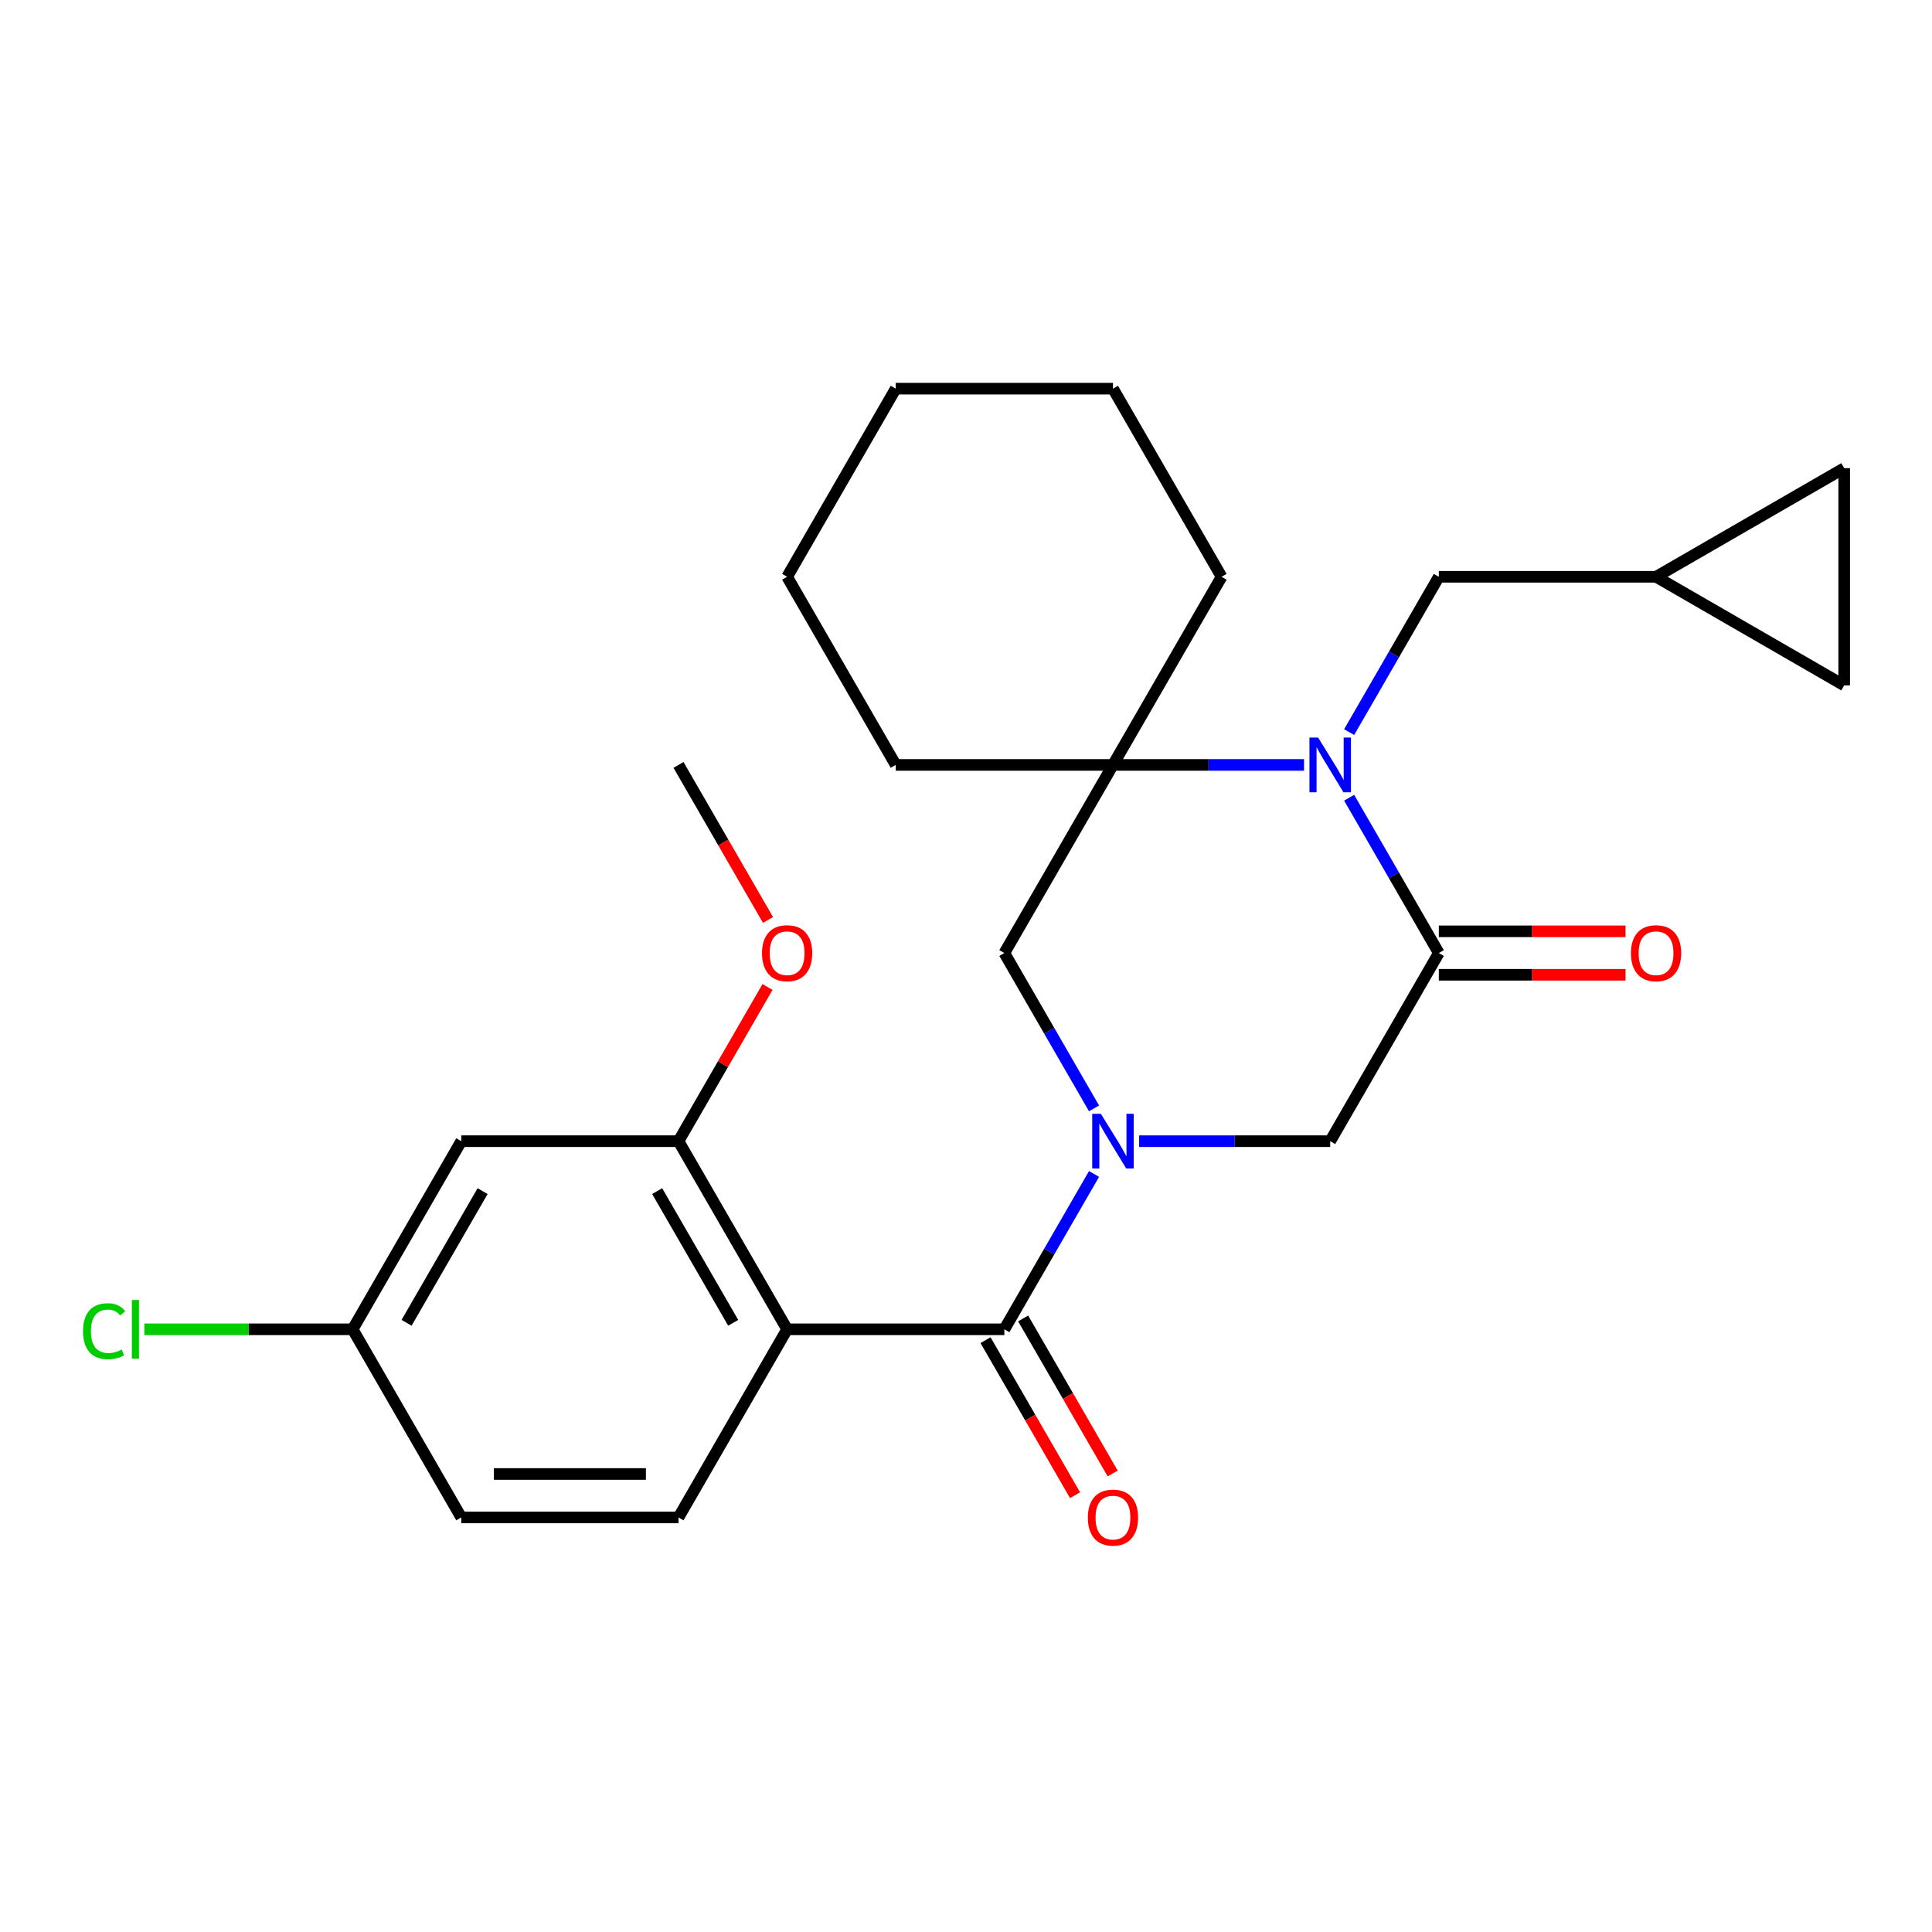 <?xml version='1.0' encoding='iso-8859-1'?>
<svg version='1.1' baseProfile='full'
              xmlns='http://www.w3.org/2000/svg'
                      xmlns:rdkit='http://www.rdkit.org/xml'
                      xmlns:xlink='http://www.w3.org/1999/xlink'
                  xml:space='preserve'
width='1000px' height='1000px' viewBox='0 0 1000 1000'>
<!-- END OF HEADER -->
<rect style='opacity:1.0;fill:#FFFFFF;stroke:none' width='1000' height='1000' x='0' y='0'> </rect>
<path class='bond-1' d='M 566.272,607.642 L 543.061,647.845' style='fill:none;fill-rule:evenodd;stroke:#0000FF;stroke-width:6px;stroke-linecap:butt;stroke-linejoin:miter;stroke-opacity:1' />
<path class='bond-1' d='M 543.061,647.845 L 519.85,688.047' style='fill:none;fill-rule:evenodd;stroke:#000000;stroke-width:6px;stroke-linecap:butt;stroke-linejoin:miter;stroke-opacity:1' />
<path class='bond-5' d='M 589.621,590.671 L 639.066,590.671' style='fill:none;fill-rule:evenodd;stroke:#0000FF;stroke-width:6px;stroke-linecap:butt;stroke-linejoin:miter;stroke-opacity:1' />
<path class='bond-5' d='M 639.066,590.671 L 688.51,590.671' style='fill:none;fill-rule:evenodd;stroke:#000000;stroke-width:6px;stroke-linecap:butt;stroke-linejoin:miter;stroke-opacity:1' />
<path class='bond-6' d='M 566.272,573.7 L 543.061,533.498' style='fill:none;fill-rule:evenodd;stroke:#0000FF;stroke-width:6px;stroke-linecap:butt;stroke-linejoin:miter;stroke-opacity:1' />
<path class='bond-6' d='M 543.061,533.498 L 519.85,493.296' style='fill:none;fill-rule:evenodd;stroke:#000000;stroke-width:6px;stroke-linecap:butt;stroke-linejoin:miter;stroke-opacity:1' />
<path class='bond-0' d='M 674.959,395.92 L 625.515,395.92' style='fill:none;fill-rule:evenodd;stroke:#0000FF;stroke-width:6px;stroke-linecap:butt;stroke-linejoin:miter;stroke-opacity:1' />
<path class='bond-0' d='M 625.515,395.92 L 576.07,395.92' style='fill:none;fill-rule:evenodd;stroke:#000000;stroke-width:6px;stroke-linecap:butt;stroke-linejoin:miter;stroke-opacity:1' />
<path class='bond-9' d='M 698.308,378.949 L 721.519,338.747' style='fill:none;fill-rule:evenodd;stroke:#0000FF;stroke-width:6px;stroke-linecap:butt;stroke-linejoin:miter;stroke-opacity:1' />
<path class='bond-9' d='M 721.519,338.747 L 744.73,298.544' style='fill:none;fill-rule:evenodd;stroke:#000000;stroke-width:6px;stroke-linecap:butt;stroke-linejoin:miter;stroke-opacity:1' />
<path class='bond-26' d='M 698.308,412.891 L 721.519,453.093' style='fill:none;fill-rule:evenodd;stroke:#0000FF;stroke-width:6px;stroke-linecap:butt;stroke-linejoin:miter;stroke-opacity:1' />
<path class='bond-26' d='M 721.519,453.093 L 744.73,493.296' style='fill:none;fill-rule:evenodd;stroke:#000000;stroke-width:6px;stroke-linecap:butt;stroke-linejoin:miter;stroke-opacity:1' />
<path class='bond-2' d='M 519.85,688.047 L 407.411,688.047' style='fill:none;fill-rule:evenodd;stroke:#000000;stroke-width:6px;stroke-linecap:butt;stroke-linejoin:miter;stroke-opacity:1' />
<path class='bond-14' d='M 510.113,693.669 L 533.278,733.791' style='fill:none;fill-rule:evenodd;stroke:#000000;stroke-width:6px;stroke-linecap:butt;stroke-linejoin:miter;stroke-opacity:1' />
<path class='bond-14' d='M 533.278,733.791 L 556.442,773.914' style='fill:none;fill-rule:evenodd;stroke:#FF0000;stroke-width:6px;stroke-linecap:butt;stroke-linejoin:miter;stroke-opacity:1' />
<path class='bond-14' d='M 529.588,682.425 L 552.753,722.547' style='fill:none;fill-rule:evenodd;stroke:#000000;stroke-width:6px;stroke-linecap:butt;stroke-linejoin:miter;stroke-opacity:1' />
<path class='bond-14' d='M 552.753,722.547 L 575.917,762.67' style='fill:none;fill-rule:evenodd;stroke:#FF0000;stroke-width:6px;stroke-linecap:butt;stroke-linejoin:miter;stroke-opacity:1' />
<path class='bond-7' d='M 407.411,688.047 L 351.191,590.671' style='fill:none;fill-rule:evenodd;stroke:#000000;stroke-width:6px;stroke-linecap:butt;stroke-linejoin:miter;stroke-opacity:1' />
<path class='bond-7' d='M 379.503,684.685 L 340.149,616.522' style='fill:none;fill-rule:evenodd;stroke:#000000;stroke-width:6px;stroke-linecap:butt;stroke-linejoin:miter;stroke-opacity:1' />
<path class='bond-8' d='M 407.411,688.047 L 351.191,785.423' style='fill:none;fill-rule:evenodd;stroke:#000000;stroke-width:6px;stroke-linecap:butt;stroke-linejoin:miter;stroke-opacity:1' />
<path class='bond-3' d='M 744.73,493.296 L 688.51,590.671' style='fill:none;fill-rule:evenodd;stroke:#000000;stroke-width:6px;stroke-linecap:butt;stroke-linejoin:miter;stroke-opacity:1' />
<path class='bond-15' d='M 744.73,504.54 L 793.044,504.54' style='fill:none;fill-rule:evenodd;stroke:#000000;stroke-width:6px;stroke-linecap:butt;stroke-linejoin:miter;stroke-opacity:1' />
<path class='bond-15' d='M 793.044,504.54 L 841.359,504.54' style='fill:none;fill-rule:evenodd;stroke:#FF0000;stroke-width:6px;stroke-linecap:butt;stroke-linejoin:miter;stroke-opacity:1' />
<path class='bond-15' d='M 744.73,482.052 L 793.044,482.052' style='fill:none;fill-rule:evenodd;stroke:#000000;stroke-width:6px;stroke-linecap:butt;stroke-linejoin:miter;stroke-opacity:1' />
<path class='bond-15' d='M 793.044,482.052 L 841.359,482.052' style='fill:none;fill-rule:evenodd;stroke:#FF0000;stroke-width:6px;stroke-linecap:butt;stroke-linejoin:miter;stroke-opacity:1' />
<path class='bond-4' d='M 576.07,395.92 L 519.85,493.296' style='fill:none;fill-rule:evenodd;stroke:#000000;stroke-width:6px;stroke-linecap:butt;stroke-linejoin:miter;stroke-opacity:1' />
<path class='bond-20' d='M 576.07,395.92 L 632.29,298.544' style='fill:none;fill-rule:evenodd;stroke:#000000;stroke-width:6px;stroke-linecap:butt;stroke-linejoin:miter;stroke-opacity:1' />
<path class='bond-21' d='M 576.07,395.92 L 463.631,395.92' style='fill:none;fill-rule:evenodd;stroke:#000000;stroke-width:6px;stroke-linecap:butt;stroke-linejoin:miter;stroke-opacity:1' />
<path class='bond-10' d='M 351.191,590.671 L 238.751,590.671' style='fill:none;fill-rule:evenodd;stroke:#000000;stroke-width:6px;stroke-linecap:butt;stroke-linejoin:miter;stroke-opacity:1' />
<path class='bond-18' d='M 351.191,590.671 L 374.228,550.769' style='fill:none;fill-rule:evenodd;stroke:#000000;stroke-width:6px;stroke-linecap:butt;stroke-linejoin:miter;stroke-opacity:1' />
<path class='bond-18' d='M 374.228,550.769 L 397.266,510.867' style='fill:none;fill-rule:evenodd;stroke:#FF0000;stroke-width:6px;stroke-linecap:butt;stroke-linejoin:miter;stroke-opacity:1' />
<path class='bond-17' d='M 351.191,785.423 L 238.751,785.423' style='fill:none;fill-rule:evenodd;stroke:#000000;stroke-width:6px;stroke-linecap:butt;stroke-linejoin:miter;stroke-opacity:1' />
<path class='bond-17' d='M 334.325,762.935 L 255.617,762.935' style='fill:none;fill-rule:evenodd;stroke:#000000;stroke-width:6px;stroke-linecap:butt;stroke-linejoin:miter;stroke-opacity:1' />
<path class='bond-11' d='M 744.73,298.544 L 857.17,298.544' style='fill:none;fill-rule:evenodd;stroke:#000000;stroke-width:6px;stroke-linecap:butt;stroke-linejoin:miter;stroke-opacity:1' />
<path class='bond-28' d='M 238.751,590.671 L 182.531,688.047' style='fill:none;fill-rule:evenodd;stroke:#000000;stroke-width:6px;stroke-linecap:butt;stroke-linejoin:miter;stroke-opacity:1' />
<path class='bond-28' d='M 249.793,616.522 L 210.439,684.685' style='fill:none;fill-rule:evenodd;stroke:#000000;stroke-width:6px;stroke-linecap:butt;stroke-linejoin:miter;stroke-opacity:1' />
<path class='bond-12' d='M 857.17,298.544 L 954.545,242.324' style='fill:none;fill-rule:evenodd;stroke:#000000;stroke-width:6px;stroke-linecap:butt;stroke-linejoin:miter;stroke-opacity:1' />
<path class='bond-13' d='M 857.17,298.544 L 954.545,354.764' style='fill:none;fill-rule:evenodd;stroke:#000000;stroke-width:6px;stroke-linecap:butt;stroke-linejoin:miter;stroke-opacity:1' />
<path class='bond-29' d='M 954.545,242.324 L 954.545,354.764' style='fill:none;fill-rule:evenodd;stroke:#000000;stroke-width:6px;stroke-linecap:butt;stroke-linejoin:miter;stroke-opacity:1' />
<path class='bond-16' d='M 182.531,688.047 L 238.751,785.423' style='fill:none;fill-rule:evenodd;stroke:#000000;stroke-width:6px;stroke-linecap:butt;stroke-linejoin:miter;stroke-opacity:1' />
<path class='bond-19' d='M 182.531,688.047 L 128.637,688.047' style='fill:none;fill-rule:evenodd;stroke:#000000;stroke-width:6px;stroke-linecap:butt;stroke-linejoin:miter;stroke-opacity:1' />
<path class='bond-19' d='M 128.637,688.047 L 74.742,688.047' style='fill:none;fill-rule:evenodd;stroke:#00CC00;stroke-width:6px;stroke-linecap:butt;stroke-linejoin:miter;stroke-opacity:1' />
<path class='bond-22' d='M 397.52,476.165 L 374.355,436.042' style='fill:none;fill-rule:evenodd;stroke:#FF0000;stroke-width:6px;stroke-linecap:butt;stroke-linejoin:miter;stroke-opacity:1' />
<path class='bond-22' d='M 374.355,436.042 L 351.191,395.92' style='fill:none;fill-rule:evenodd;stroke:#000000;stroke-width:6px;stroke-linecap:butt;stroke-linejoin:miter;stroke-opacity:1' />
<path class='bond-23' d='M 632.29,298.544 L 576.07,201.169' style='fill:none;fill-rule:evenodd;stroke:#000000;stroke-width:6px;stroke-linecap:butt;stroke-linejoin:miter;stroke-opacity:1' />
<path class='bond-24' d='M 463.631,395.92 L 407.411,298.544' style='fill:none;fill-rule:evenodd;stroke:#000000;stroke-width:6px;stroke-linecap:butt;stroke-linejoin:miter;stroke-opacity:1' />
<path class='bond-27' d='M 576.07,201.169 L 463.631,201.169' style='fill:none;fill-rule:evenodd;stroke:#000000;stroke-width:6px;stroke-linecap:butt;stroke-linejoin:miter;stroke-opacity:1' />
<path class='bond-25' d='M 407.411,298.544 L 463.631,201.169' style='fill:none;fill-rule:evenodd;stroke:#000000;stroke-width:6px;stroke-linecap:butt;stroke-linejoin:miter;stroke-opacity:1' />
<path  class='atom-0' d='M 569.81 576.511
L 579.09 591.511
Q 580.01 592.991, 581.49 595.671
Q 582.97 598.351, 583.05 598.511
L 583.05 576.511
L 586.81 576.511
L 586.81 604.831
L 582.93 604.831
L 572.97 588.431
Q 571.81 586.511, 570.57 584.311
Q 569.37 582.111, 569.01 581.431
L 569.01 604.831
L 565.33 604.831
L 565.33 576.511
L 569.81 576.511
' fill='#0000FF'/>
<path  class='atom-1' d='M 682.25 381.76
L 691.53 396.76
Q 692.45 398.24, 693.93 400.92
Q 695.41 403.6, 695.49 403.76
L 695.49 381.76
L 699.25 381.76
L 699.25 410.08
L 695.37 410.08
L 685.41 393.68
Q 684.25 391.76, 683.01 389.56
Q 681.81 387.36, 681.45 386.68
L 681.45 410.08
L 677.77 410.08
L 677.77 381.76
L 682.25 381.76
' fill='#0000FF'/>
<path  class='atom-15' d='M 563.07 785.503
Q 563.07 778.703, 566.43 774.903
Q 569.79 771.103, 576.07 771.103
Q 582.35 771.103, 585.71 774.903
Q 589.07 778.703, 589.07 785.503
Q 589.07 792.383, 585.67 796.303
Q 582.27 800.183, 576.07 800.183
Q 569.83 800.183, 566.43 796.303
Q 563.07 792.423, 563.07 785.503
M 576.07 796.983
Q 580.39 796.983, 582.71 794.103
Q 585.07 791.183, 585.07 785.503
Q 585.07 779.943, 582.71 777.143
Q 580.39 774.303, 576.07 774.303
Q 571.75 774.303, 569.39 777.103
Q 567.07 779.903, 567.07 785.503
Q 567.07 791.223, 569.39 794.103
Q 571.75 796.983, 576.07 796.983
' fill='#FF0000'/>
<path  class='atom-16' d='M 844.17 493.376
Q 844.17 486.576, 847.53 482.776
Q 850.89 478.976, 857.17 478.976
Q 863.45 478.976, 866.81 482.776
Q 870.17 486.576, 870.17 493.376
Q 870.17 500.256, 866.77 504.176
Q 863.37 508.056, 857.17 508.056
Q 850.93 508.056, 847.53 504.176
Q 844.17 500.296, 844.17 493.376
M 857.17 504.856
Q 861.49 504.856, 863.81 501.976
Q 866.17 499.056, 866.17 493.376
Q 866.17 487.816, 863.81 485.016
Q 861.49 482.176, 857.17 482.176
Q 852.85 482.176, 850.49 484.976
Q 848.17 487.776, 848.17 493.376
Q 848.17 499.096, 850.49 501.976
Q 852.85 504.856, 857.17 504.856
' fill='#FF0000'/>
<path  class='atom-19' d='M 394.411 493.376
Q 394.411 486.576, 397.771 482.776
Q 401.131 478.976, 407.411 478.976
Q 413.691 478.976, 417.051 482.776
Q 420.411 486.576, 420.411 493.376
Q 420.411 500.256, 417.011 504.176
Q 413.611 508.056, 407.411 508.056
Q 401.171 508.056, 397.771 504.176
Q 394.411 500.296, 394.411 493.376
M 407.411 504.856
Q 411.731 504.856, 414.051 501.976
Q 416.411 499.056, 416.411 493.376
Q 416.411 487.816, 414.051 485.016
Q 411.731 482.176, 407.411 482.176
Q 403.091 482.176, 400.731 484.976
Q 398.411 487.776, 398.411 493.376
Q 398.411 499.096, 400.731 501.976
Q 403.091 504.856, 407.411 504.856
' fill='#FF0000'/>
<path  class='atom-20' d='M 42.971 689.027
Q 42.971 681.987, 46.251 678.307
Q 49.571 674.587, 55.851 674.587
Q 61.691 674.587, 64.811 678.707
L 62.171 680.867
Q 59.891 677.867, 55.851 677.867
Q 51.571 677.867, 49.291 680.747
Q 47.051 683.587, 47.051 689.027
Q 47.051 694.627, 49.371 697.507
Q 51.731 700.387, 56.291 700.387
Q 59.411 700.387, 63.051 698.507
L 64.171 701.507
Q 62.691 702.467, 60.451 703.027
Q 58.211 703.587, 55.731 703.587
Q 49.571 703.587, 46.251 699.827
Q 42.971 696.067, 42.971 689.027
' fill='#00CC00'/>
<path  class='atom-20' d='M 68.251 672.867
L 71.931 672.867
L 71.931 703.227
L 68.251 703.227
L 68.251 672.867
' fill='#00CC00'/>
</svg>
